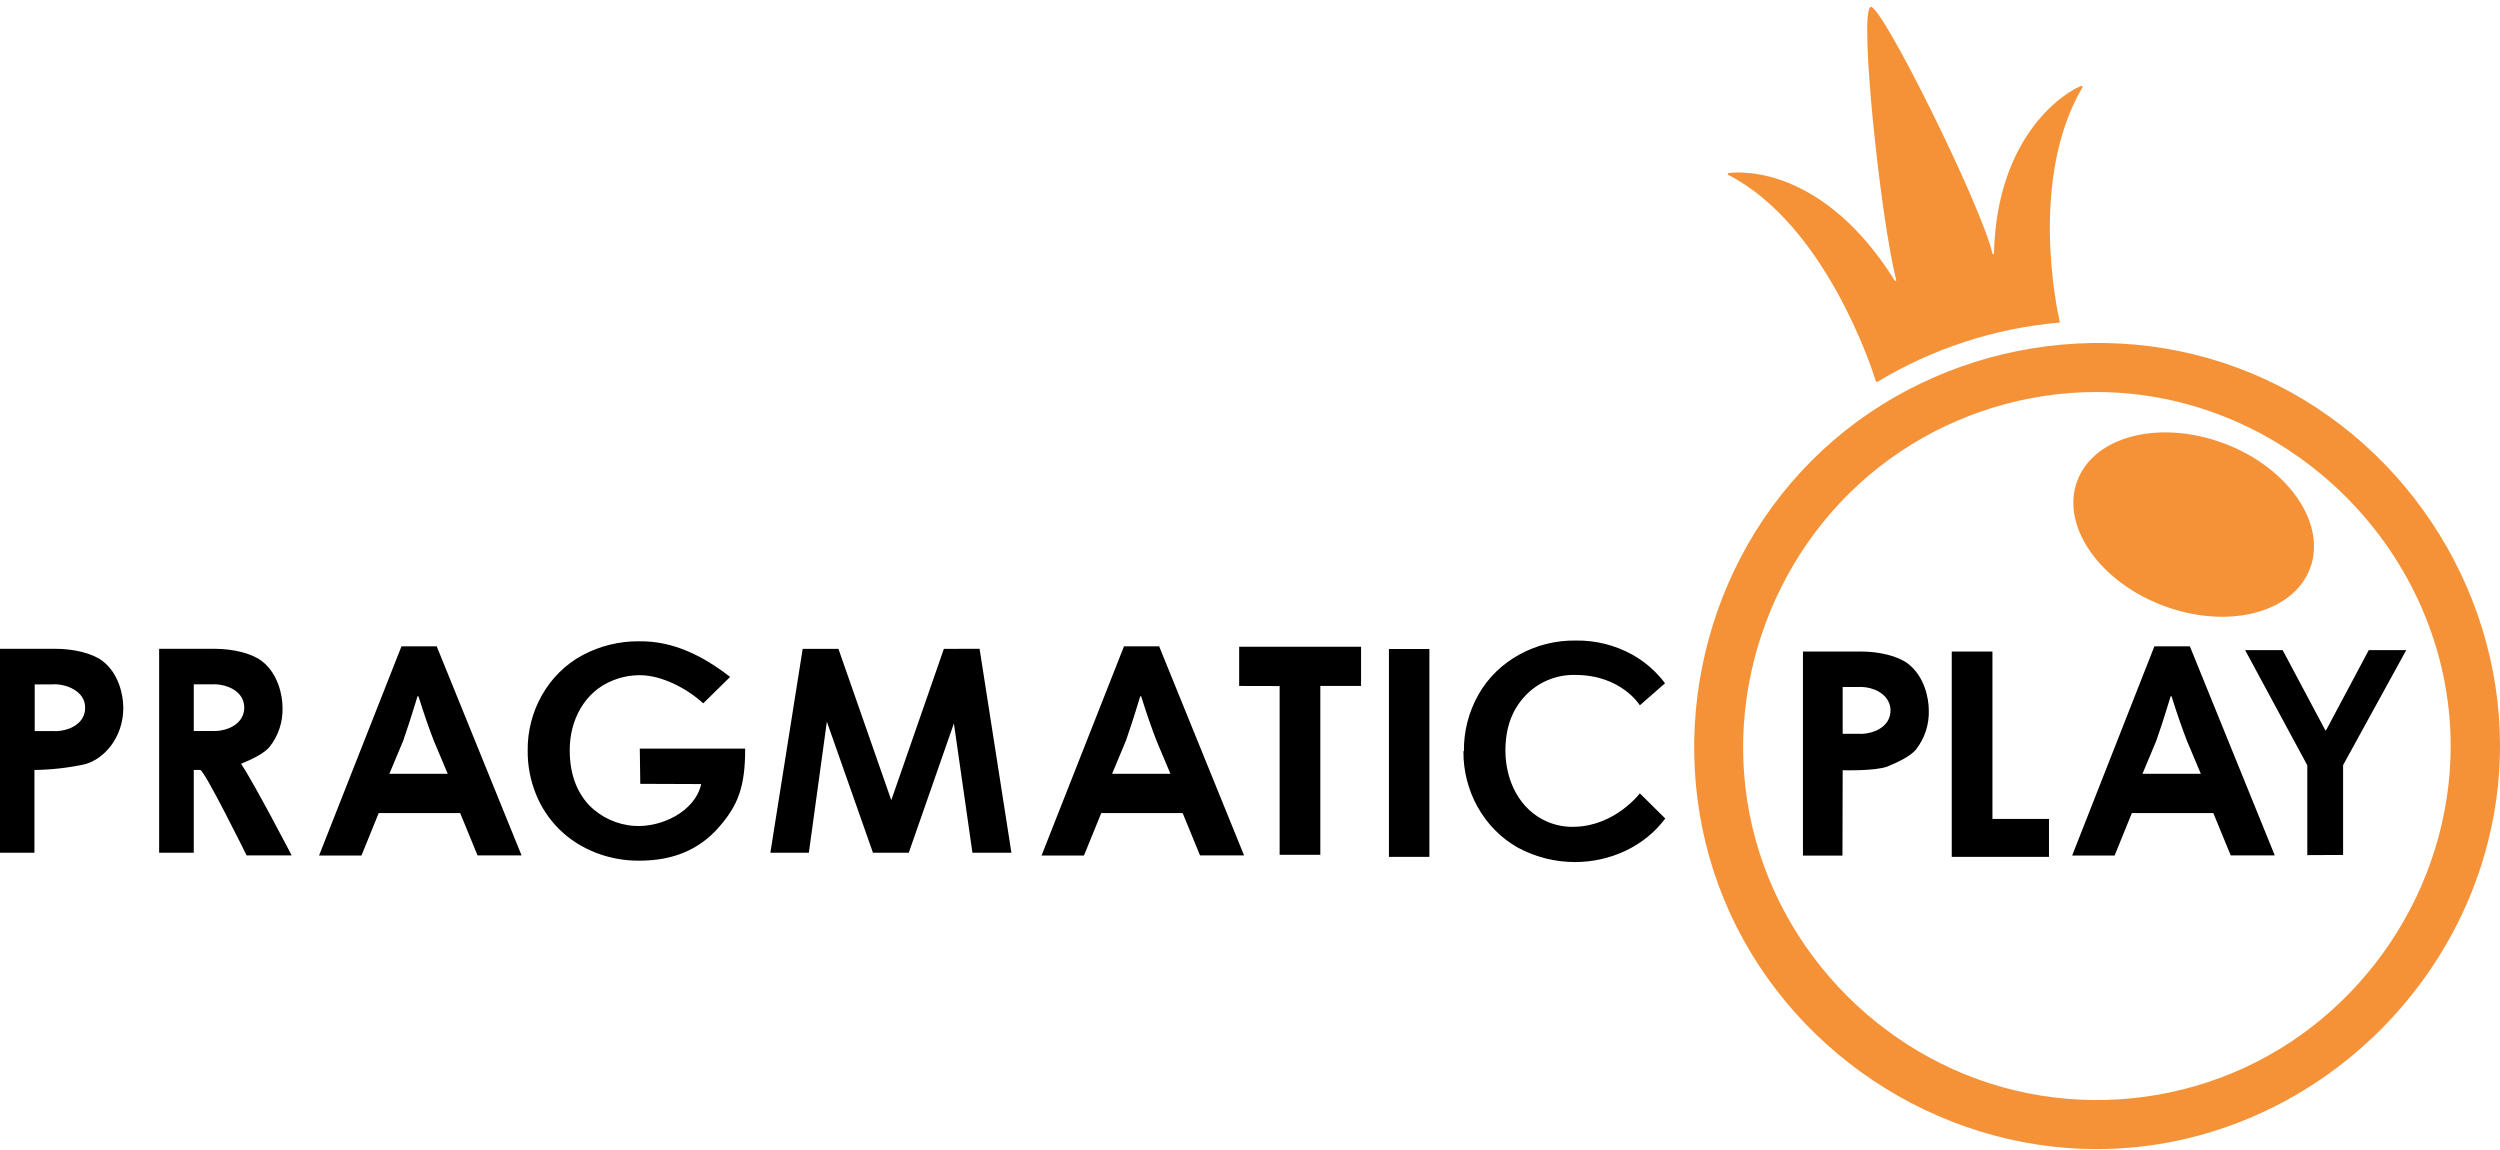 <svg width="300" height="138" viewBox="0 0 300 138" fill="none" xmlns="http://www.w3.org/2000/svg">
<path d="M239.273 30.433C239.276 30.421 239.276 30.409 239.274 30.397C239.628 15.912 248.125 10.875 249.774 10.309C249.796 10.305 249.819 10.307 249.839 10.316C249.852 10.321 249.863 10.327 249.872 10.336C249.879 10.342 249.886 10.349 249.891 10.357C249.904 10.375 249.911 10.397 249.912 10.42C249.912 10.434 249.91 10.448 249.905 10.462C249.903 10.469 249.899 10.477 249.895 10.483C243.469 21.384 246.814 37.084 247.168 38.596C247.2 38.654 247.142 38.712 247.079 38.712C239.368 39.391 231.914 41.822 225.286 45.822C225.28 45.826 225.273 45.829 225.266 45.831C225.256 45.834 225.247 45.836 225.237 45.837C225.22 45.838 225.203 45.836 225.187 45.831C225.17 45.825 225.155 45.816 225.142 45.805C225.13 45.794 225.119 45.78 225.112 45.764C224.583 44.051 218.993 26.961 207.383 20.977C207.298 20.95 207.298 20.802 207.415 20.771C209.259 20.506 218.961 20.236 227.374 33.669C227.432 33.754 227.58 33.727 227.548 33.606C225.656 26.247 223.051 1.359 224.472 0.831C225.714 0.366 237.762 24.619 239.094 30.429C239.097 30.443 239.102 30.456 239.11 30.467C239.116 30.475 239.123 30.482 239.132 30.488C239.151 30.502 239.176 30.507 239.2 30.502C239.212 30.5 239.224 30.496 239.234 30.489C239.243 30.483 239.252 30.475 239.259 30.465C239.266 30.455 239.27 30.444 239.273 30.433Z" fill="#F59238"/>
<path d="M266.905 53.218C259.196 50.315 251.296 52.314 249.277 57.684C247.253 63.056 251.872 69.769 259.576 72.677C267.281 75.584 275.181 73.586 277.204 68.215C279.228 62.844 274.615 56.12 266.905 53.218Z" fill="#F59238"/>
<path fill-rule="evenodd" clip-rule="evenodd" d="M251.623 137.892C277.97 137.861 299.972 115.833 300.001 89.492C300.001 70.126 288.024 52.187 270.132 44.774C252.243 37.362 231.093 41.573 217.404 55.269C203.712 68.967 199.509 90.124 206.919 108.017C214.329 125.908 232.257 137.895 251.623 137.892ZM228.03 54.2C235.014 49.532 243.224 47.042 251.623 47.043C274.745 47.075 294.054 66.406 294.082 89.523C294.082 106.52 283.571 122.264 267.867 128.771C260.107 131.986 251.569 132.827 243.332 131.187C226.661 127.869 213.282 114.477 209.969 97.807C206.655 81.136 213.897 63.644 228.03 54.2Z" fill="#F59238"/>
<path d="M19.097 102.329V77.854H25.703C28.038 77.854 30.2 78.414 31.389 79.302C33.37 80.814 33.904 83.42 33.904 84.932C33.955 86.624 33.408 88.28 32.361 89.61C31.711 90.44 30.052 91.196 28.926 91.656C30.438 93.871 34.998 102.646 34.998 102.646H29.592C29.592 102.646 24.53 92.396 24.028 92.396H23.251V102.329H19.097ZM25.365 82.12H23.251V87.718H25.365C26.663 87.813 28.341 87.322 29.012 86.103C29.403 85.392 29.412 84.478 29.028 83.763C28.366 82.531 26.667 82.031 25.365 82.12ZM0 102.329V77.854H6.6C8.941 77.854 11.102 78.414 12.286 79.302C14.268 80.814 14.796 83.42 14.796 84.932C14.796 88.574 12.423 91.122 10.172 91.714C8.187 92.143 6.163 92.372 4.132 92.396V102.329H0ZM6.278 82.13H4.164V87.728H6.278C7.575 87.826 9.25 87.342 9.92 86.124C10.117 85.765 10.219 85.362 10.214 84.953C10.268 82.97 7.962 82.016 6.278 82.12V82.13ZM216.355 102.646V78.181H223.256C225.592 78.181 227.758 78.742 228.942 79.63C230.924 81.142 231.457 83.748 231.457 85.26C231.506 86.951 230.962 88.606 229.92 89.938C229.264 90.768 227.61 91.524 226.485 91.984C225 92.544 221.121 92.428 221.121 92.428L221.095 102.673H216.339V102.646H216.355ZM222.929 82.442H221.121V88.056H222.929C224.232 88.149 225.892 87.661 226.564 86.44C226.958 85.725 226.964 84.837 226.579 84.116C225.917 82.876 224.247 82.34 222.929 82.442ZM87.614 81.231L84.385 84.403C82.435 82.595 79.381 81.025 76.807 81.025C75.692 81.018 74.586 81.23 73.552 81.649C70.125 82.995 68.346 86.462 68.368 90.033C68.368 92.754 69.138 94.946 70.677 96.609C72.126 98.089 74.071 98.979 76.138 99.11C79.312 99.311 83.386 97.443 84.147 94.088L76.834 94.061L76.775 89.832H89.421C89.421 94.394 88.591 96.615 86.25 99.284C83.909 101.954 80.776 103.281 76.739 103.281C73.222 103.319 69.658 102.018 67.138 99.538C65.925 98.346 64.97 96.917 64.331 95.341C63.646 93.663 63.303 91.866 63.322 90.054C63.267 85.377 65.75 80.844 69.906 78.62C71.993 77.506 74.326 76.934 76.691 76.955C80.821 76.892 84.416 78.75 87.614 81.231ZM117.549 77.854L121.37 102.329H116.693L114.468 86.808L109.052 102.329H104.756L99.223 86.602L97.062 102.329H92.443L96.322 77.864H100.613L106.954 96.022L113.264 77.864L117.549 77.854ZM134.871 77.558H139.098L149.287 102.646H144.002L141.92 97.571H132.15L130.073 102.667H124.984L134.871 77.579V77.558ZM140.467 92.888L138.781 88.886C138.253 87.522 137.624 85.746 136.942 83.558H136.826C136.028 86.201 135.431 87.972 135.109 88.886L133.45 92.856H140.467V92.888ZM258.518 77.558H262.783L272.971 102.646H267.686L265.599 97.571H255.823L253.752 102.667H248.658L258.518 77.579V77.558ZM264.114 92.888L262.429 88.886C261.9 87.522 261.271 85.746 260.59 83.558H260.473C259.676 86.201 259.084 87.972 258.756 88.886L257.097 92.856H264.114V92.888ZM48.177 77.558H52.404L62.587 102.646H57.303L55.221 97.571H45.445L43.373 102.667H38.285L48.177 77.558ZM53.741 92.888L52.056 88.886C51.527 87.522 50.898 85.746 50.217 83.558H50.1C49.297 86.201 48.705 87.972 48.383 88.886L46.724 92.856H53.741V92.888ZM148.7 82.315V77.605H163.327V82.315H158.439V102.577H153.556V82.326L148.7 82.315ZM166.672 102.821V77.88H171.528V102.821H166.672ZM234.21 102.821V78.181H239.093V98.269H245.878V102.826L234.21 102.821ZM276.876 102.614V91.836L269.414 78.012H273.917L279.037 87.633H279.127L284.253 78.012H288.75L281.172 91.815V102.593L276.876 102.614ZM189.056 99.21C187.918 99.269 186.781 99.07 185.73 98.629C182.331 97.203 180.649 93.641 180.649 90.086C180.649 87.39 181.415 85.228 182.985 83.542C184.531 81.865 186.776 80.923 189.056 80.994C194.562 80.994 196.782 84.636 196.782 84.636L199.804 81.993C198.761 80.601 197.44 79.44 195.926 78.583C193.837 77.419 191.479 76.826 189.088 76.865C184.371 76.794 179.767 79.201 177.42 83.341C176.247 85.407 175.643 87.747 175.671 90.123L175.613 90.155C175.567 94.863 178.018 99.405 182.155 101.721C184.267 102.859 186.63 103.452 189.028 103.447C193.207 103.437 197.317 101.602 199.831 98.222L196.782 95.203C196.782 95.203 193.854 99.062 189.056 99.21Z" fill="black"/>
</svg>
